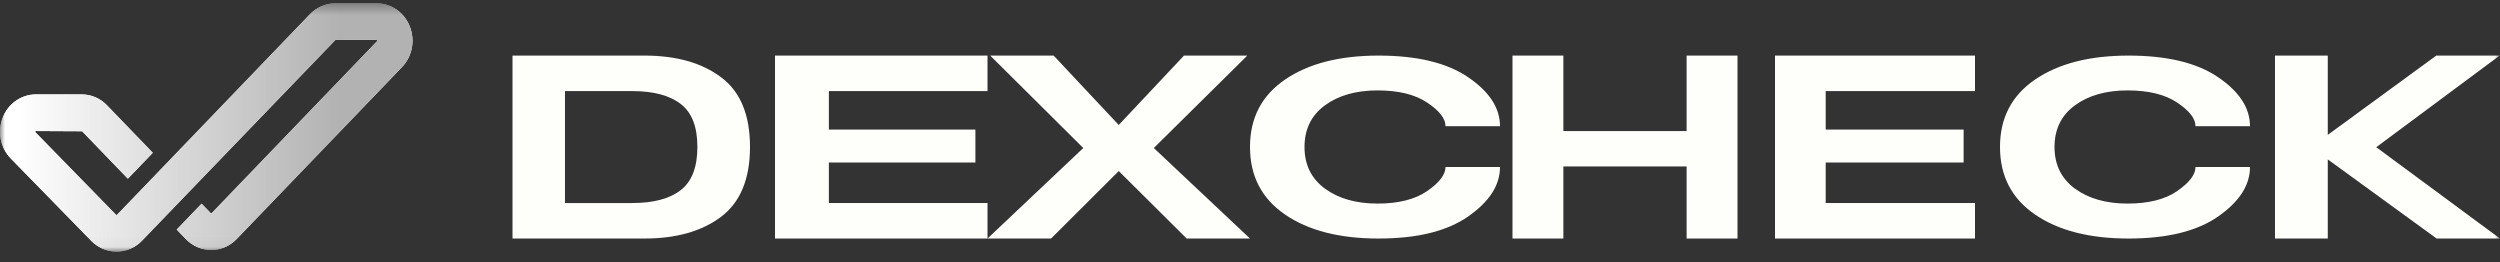<svg width="248" height="26" viewBox="0 0 248 26" fill="none" xmlns="http://www.w3.org/2000/svg"><rect x="0" y="0" width="248" height="26" fill="#333333" stroke="none"/><mask id="mask0_8776_11088" style="mask-type:luminance" maskUnits="userSpaceOnUse" x="0" y="0" width="248" height="25"><path d="M248 0.328H0V24.96H248V0.328Z" fill="white"/></mask><g mask="url(#mask0_8776_11088)"><path d="M50.84 23.663V5.514H63.924C67.087 5.514 69.623 6.231 71.533 7.665C73.445 9.09 74.4 11.393 74.4 14.575C74.4 17.757 73.44 20.069 71.521 21.512C69.61 22.946 67.078 23.663 63.924 23.663H50.84ZM56.045 20.141H62.716C64.824 20.141 66.427 19.715 67.523 18.864C68.629 18.012 69.181 16.583 69.181 14.575C69.181 12.567 68.629 11.156 67.523 10.313C66.427 9.462 64.824 9.036 62.716 9.036H56.045V20.141Z" fill="#FEFFFB"/><path d="M76.881 23.663V5.514H97.961V9.036H82.224V12.854H96.76V16.121H82.224V20.141H97.961V23.663H76.881Z" fill="#FEFFFB"/><path d="M97.959 23.663L107.462 14.683L98.227 5.514H104.52L110.979 12.397L117.451 5.514H123.731L114.458 14.683L123.999 23.663H117.719L110.979 16.968L104.264 23.663H97.959Z" fill="#FEFFFB"/><path d="M136.746 23.663C132.881 23.663 129.79 22.869 127.474 21.28C125.158 19.692 124 17.459 124 14.582C124 11.705 125.158 9.476 127.474 7.896C129.79 6.308 132.881 5.514 136.746 5.514C140.586 5.514 143.555 6.233 145.653 7.671C147.751 9.101 148.8 10.716 148.8 12.517H143.394C143.394 11.767 142.793 10.99 141.591 10.187C140.39 9.375 138.744 8.969 136.655 8.969C134.522 8.969 132.78 9.463 131.431 10.451C130.081 11.44 129.407 12.816 129.407 14.582C129.407 16.338 130.081 17.715 131.431 18.712C132.789 19.701 134.529 20.195 136.655 20.195C138.736 20.195 140.376 19.78 141.578 18.95C142.789 18.112 143.394 17.318 143.394 16.567H148.8C148.8 18.368 147.751 20.001 145.653 21.466C143.563 22.931 140.595 23.663 136.746 23.663Z" fill="#FEFFFB"/><path d="M150.039 23.663V5.514H155.086V13.002H167.312V5.514H172.359V23.663H167.312V16.511H155.086V23.663H150.039Z" fill="#FEFFFB"/><path d="M176.08 23.663V5.514H195.92V9.036H181.109V12.854H194.791V16.121H181.109V20.141H195.92V23.663H176.08Z" fill="#FEFFFB"/><path d="M211.147 23.663C207.282 23.663 204.191 22.869 201.875 21.28C199.559 19.692 198.4 17.459 198.4 14.582C198.4 11.705 199.559 9.476 201.875 7.896C204.191 6.308 207.282 5.514 211.147 5.514C214.986 5.514 217.955 6.233 220.053 7.671C222.15 9.101 223.2 10.716 223.2 12.517H217.793C217.793 11.767 217.193 10.99 215.991 10.187C214.79 9.375 213.146 8.969 211.055 8.969C208.922 8.969 207.181 9.463 205.831 10.451C204.482 11.44 203.808 12.816 203.808 14.582C203.808 16.338 204.482 17.715 205.831 18.712C207.19 19.701 208.931 20.195 211.055 20.195C213.135 20.195 214.778 19.78 215.979 18.95C217.189 18.112 217.793 17.318 217.793 16.567H223.2C223.2 18.368 222.15 20.001 220.053 21.466C217.963 22.931 214.994 23.663 211.147 23.663Z" fill="#FEFFFB"/><path d="M225.68 23.663V5.514H230.915V13.379L241.676 5.514H247.961L235.724 14.602L248 23.663H241.714L230.915 15.812V23.663H225.68Z" fill="#FEFFFB"/><path d="M40.647 2.618C40.093 1.226 38.8 0.328 37.351 0.328H33.269C32.329 0.328 31.411 0.724 30.747 1.414L11.614 21.308C11.584 21.337 11.539 21.337 11.512 21.309L3.519 13.128C3.492 13.101 3.484 13.092 3.502 13.045C3.521 12.998 3.533 12.998 3.57 12.998L8.148 13.021L12.685 17.725L15.156 15.156L10.619 10.452C9.946 9.751 9.05 9.365 8.096 9.365H3.57C2.115 9.365 0.818 10.27 0.267 11.67C-0.283 13.07 0.032 14.66 1.068 15.719L9.062 23.901C9.754 24.607 10.658 24.96 11.562 24.96C12.477 24.96 13.392 24.599 14.085 23.877L33.27 3.963H37.353C37.389 3.963 37.401 3.963 37.42 4.009C37.439 4.056 37.431 4.065 37.405 4.092L21.004 21.142C20.981 21.167 20.925 21.167 20.901 21.142L20 20.206L17.53 22.775L18.43 23.711C19.105 24.412 20 24.797 20.953 24.797C21.905 24.797 22.802 24.412 23.475 23.711L39.874 6.66C40.898 5.595 41.202 4.009 40.647 2.618Z" fill="white"/><path d="M40.647 2.618C40.093 1.226 38.8 0.328 37.351 0.328H33.269C32.329 0.328 31.411 0.724 30.747 1.414L11.614 21.308C11.584 21.337 11.539 21.337 11.512 21.309L3.519 13.128C3.492 13.101 3.484 13.092 3.502 13.045C3.521 12.998 3.533 12.998 3.57 12.998L8.148 13.021L12.685 17.725L15.156 15.156L10.619 10.452C9.946 9.751 9.05 9.365 8.096 9.365H3.57C2.115 9.365 0.818 10.27 0.267 11.67C-0.283 13.07 0.032 14.66 1.068 15.719L9.062 23.901C9.754 24.607 10.658 24.96 11.562 24.96C12.477 24.96 13.392 24.599 14.085 23.877L33.27 3.963H37.353C37.389 3.963 37.401 3.963 37.42 4.009C37.439 4.056 37.431 4.065 37.405 4.092L21.004 21.142C20.981 21.167 20.925 21.167 20.901 21.142L20 20.206L17.53 22.775L18.43 23.711C19.105 24.412 20 24.797 20.953 24.797C21.905 24.797 22.802 24.412 23.475 23.711L39.874 6.66C40.898 5.595 41.202 4.009 40.647 2.618Z" fill="url(#paint0_linear_8776_11088)"/></g><defs><linearGradient id="paint0_linear_8776_11088" x1="-0" y1="12.643" x2="40.92" y2="12.643" gradientUnits="userSpaceOnUse"><stop offset="0.041" stop-color="white"/><stop offset="0.823" stop-color="#B2B2B2"/></linearGradient></defs></svg>